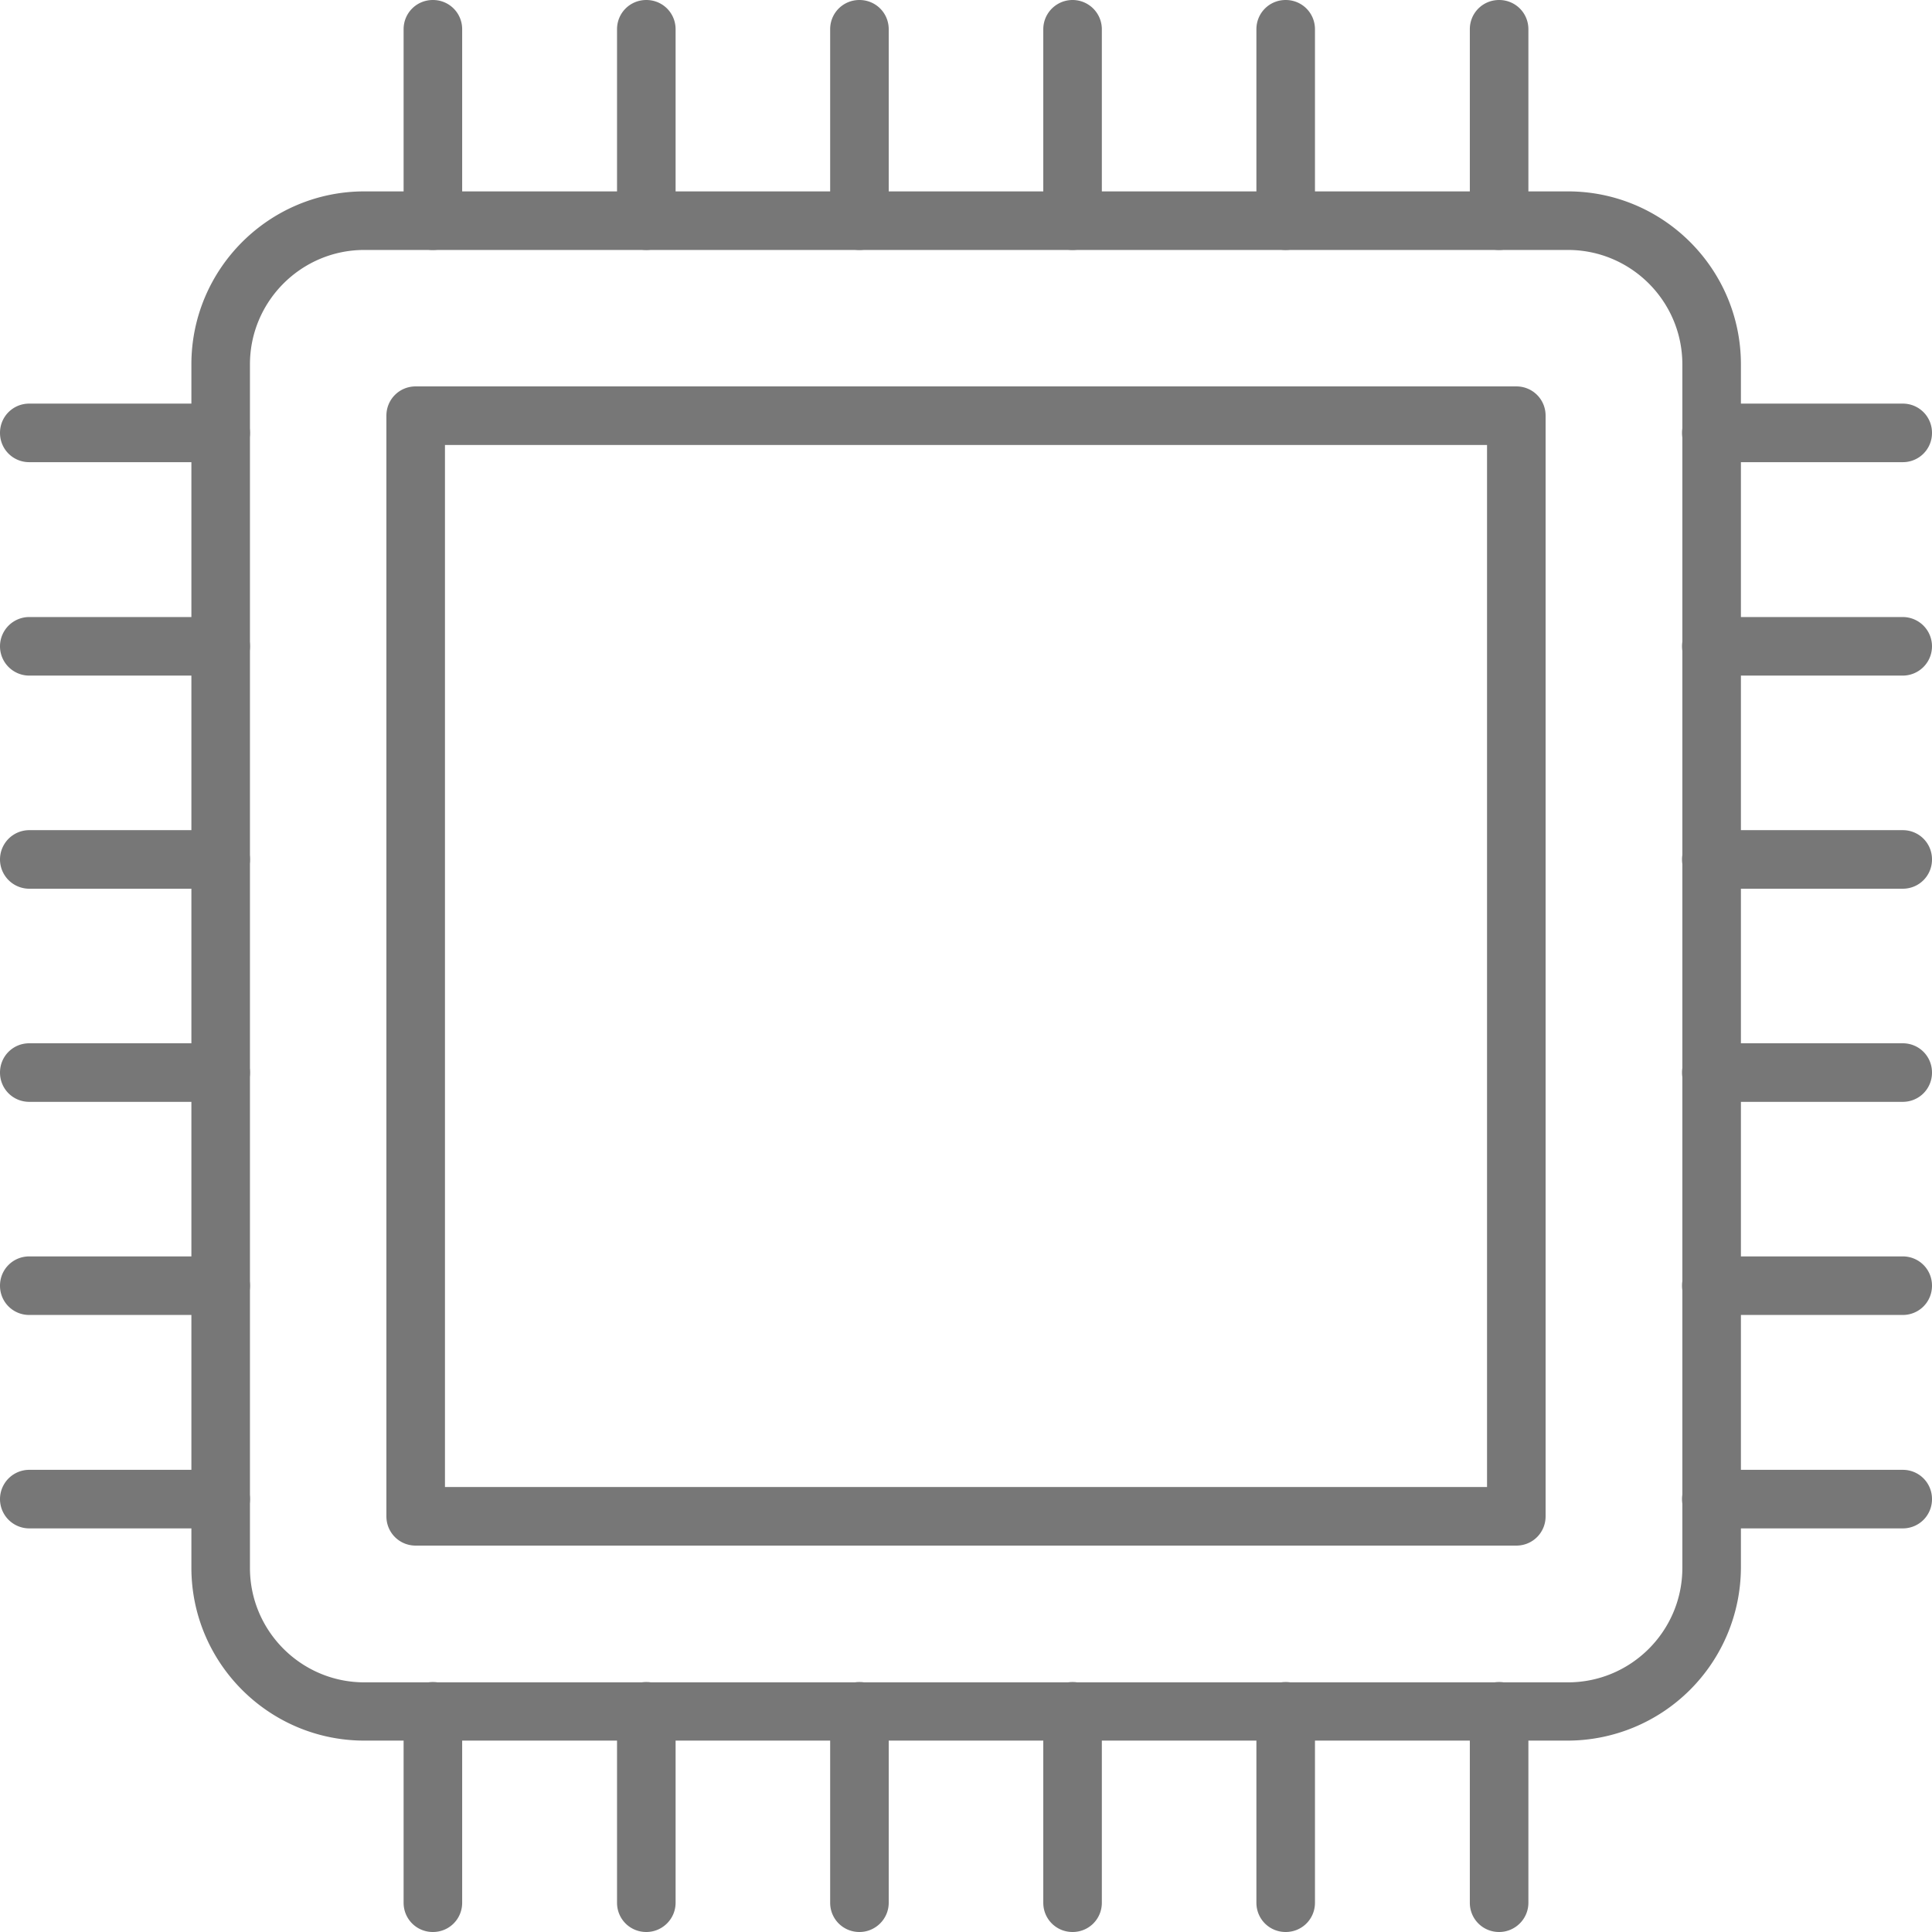<?xml version="1.0" encoding="UTF-8"?>
<svg xmlns="http://www.w3.org/2000/svg" xmlns:xlink="http://www.w3.org/1999/xlink" version="1.1" width="512" height="512" x="0" y="0" viewBox="0 0 64 64" style="enable-background:new 0 0 512 512" xml:space="preserve" class="">
  <g>
    <path d="M51.93 57.66H12.07c-3.16 0-5.73-2.57-5.73-5.73V12.07c0-3.16 2.57-5.73 5.73-5.73h39.87c3.16 0 5.73 2.57 5.73 5.73v39.87a5.749 5.749 0 0 1-5.74 5.72zM12.07 8.28c-2.09 0-3.79 1.7-3.79 3.79v39.87c0 2.09 1.7 3.79 3.79 3.79h39.87c2.09 0 3.79-1.7 3.79-3.79V12.07c0-2.09-1.7-3.79-3.79-3.79z" fill="#777777" opacity="1" data-original="#000000" class=""></path>
    <path d="M50.23 51.2H13.77c-.54 0-.97-.43-.97-.97V13.77c0-.54.43-.97.97-.97h36.46c.54 0 .97.43.97.97v36.46c0 .54-.43.97-.97.97zm-35.49-1.94h34.52V14.74H14.74zM14.34 8.28c-.54 0-.97-.43-.97-.97V.97c0-.54.43-.97.97-.97s.97.43.97.97v6.34c0 .53-.43.97-.97.97zM21.41 8.28c-.54 0-.97-.43-.97-.97V.97c0-.54.43-.97.97-.97s.97.43.97.97v6.34c0 .53-.44.97-.97.97zM28.47 8.28c-.54 0-.97-.43-.97-.97V.97c0-.54.43-.97.97-.97s.97.43.97.97v6.34c0 .53-.44.97-.97.97zM35.53 8.28c-.54 0-.97-.43-.97-.97V.97a.97.97 0 0 1 1.94 0v6.34c0 .53-.43.97-.97.97zM42.59 8.28c-.54 0-.97-.43-.97-.97V.97c0-.54.43-.97.97-.97s.97.43.97.97v6.34c0 .53-.43.97-.97.97zM49.66 8.28c-.54 0-.97-.43-.97-.97V.97c0-.54.43-.97.97-.97s.97.43.97.97v6.34c0 .53-.44.97-.97.97zM14.34 64c-.54 0-.97-.43-.97-.97v-6.34c0-.54.43-.97.97-.97s.97.43.97.97v6.34c0 .54-.43.97-.97.97zM21.41 64c-.54 0-.97-.43-.97-.97v-6.34c0-.54.43-.97.97-.97s.97.43.97.97v6.34c0 .54-.44.97-.97.97zM28.47 64c-.54 0-.97-.43-.97-.97v-6.34c0-.54.43-.97.97-.97s.97.43.97.97v6.34c0 .54-.44.97-.97.97zM35.53 64c-.54 0-.97-.43-.97-.97v-6.34c0-.54.43-.97.97-.97s.97.43.97.97v6.34c0 .54-.43.97-.97.97zM42.59 64c-.54 0-.97-.43-.97-.97v-6.34c0-.54.43-.97.97-.97s.97.43.97.97v6.34c0 .54-.43.97-.97.97zM49.66 64c-.54 0-.97-.43-.97-.97v-6.34c0-.54.43-.97.97-.97s.97.43.97.97v6.34c0 .54-.44.97-.97.97zM7.31 50.63H.97a.97.97 0 0 1 0-1.94h6.34a.97.97 0 0 1 0 1.94zM7.31 43.56H.97c-.54 0-.97-.43-.97-.97s.43-.97.97-.97h6.34a.97.97 0 0 1 0 1.94zM7.31 36.5H.97c-.54 0-.97-.43-.97-.97s.43-.97.97-.97h6.34a.97.97 0 0 1 0 1.94zM7.31 29.44H.97a.97.97 0 0 1 0-1.94h6.34a.97.97 0 0 1 0 1.94zM7.31 22.38H.97a.97.97 0 0 1 0-1.94h6.34c.54 0 .97.43.97.97 0 .53-.44.97-.97.97zM7.31 15.31H.97c-.54 0-.97-.43-.97-.97s.43-.97.97-.97h6.34a.97.97 0 0 1 0 1.94zM63.03 50.63h-6.34c-.54 0-.97-.43-.97-.97s.43-.97.97-.97h6.34c.54 0 .97.43.97.97s-.43.97-.97.97zM63.03 43.56h-6.34c-.54 0-.97-.43-.97-.97s.43-.97.97-.97h6.34c.54 0 .97.43.97.97s-.43.97-.97.97zM63.03 36.5h-6.34c-.54 0-.97-.43-.97-.97s.43-.97.97-.97h6.34c.54 0 .97.43.97.97s-.43.97-.97.97zM63.03 29.44h-6.34c-.54 0-.97-.43-.97-.97s.43-.97.97-.97h6.34c.54 0 .97.43.97.97s-.43.97-.97.97zM63.03 22.38h-6.34c-.54 0-.97-.43-.97-.97s.43-.97.97-.97h6.34a.97.97 0 0 1 0 1.94zM63.03 15.31h-6.34c-.54 0-.97-.43-.97-.97s.43-.97.97-.97h6.34c.54 0 .97.43.97.97s-.43.97-.97.97z" fill="#777777" opacity="1" data-original="#000000" class=""></path>
  </g>
</svg>
